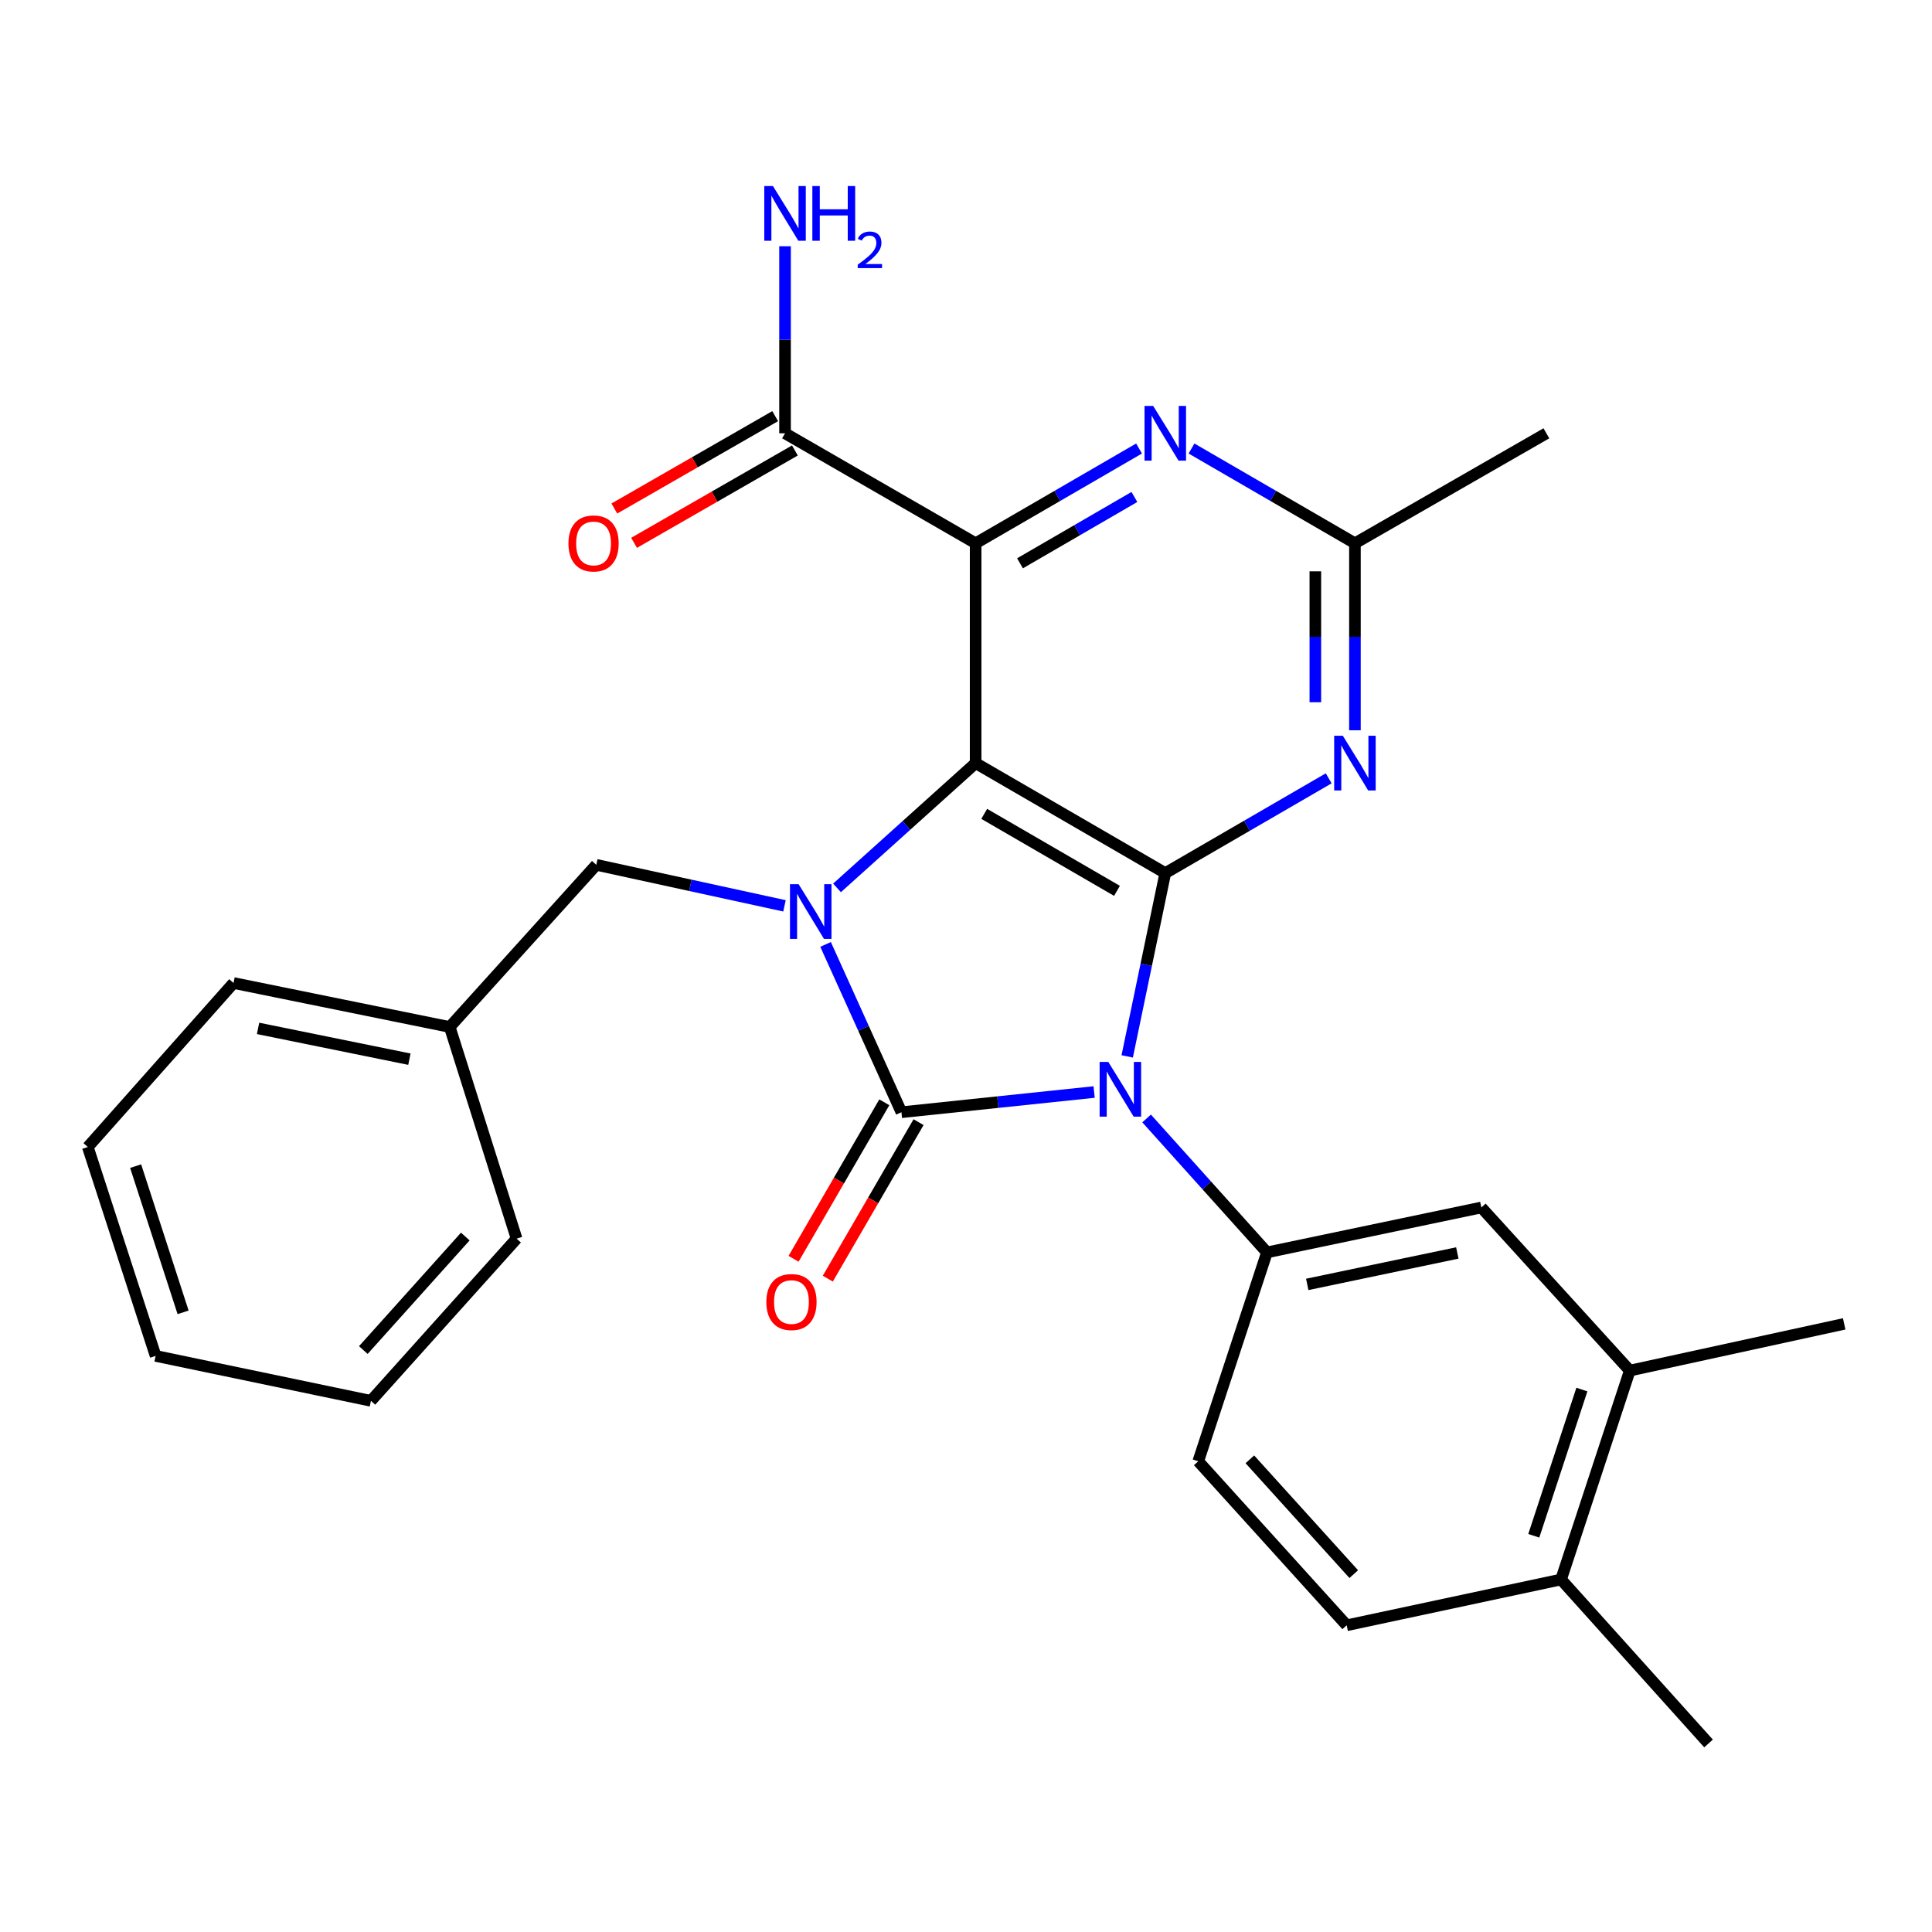 <?xml version='1.0' encoding='iso-8859-1'?>
<svg version='1.1' baseProfile='full'
              xmlns='http://www.w3.org/2000/svg'
                      xmlns:rdkit='http://www.rdkit.org/xml'
                      xmlns:xlink='http://www.w3.org/1999/xlink'
                  xml:space='preserve'
width='1000px' height='1000px' viewBox='0 0 1000 1000'>
<!-- END OF HEADER -->
<rect style='opacity:1.0;fill:#FFFFFF;stroke:none' width='1000' height='1000' x='0' y='0'> </rect>
<path class='bond-0' d='M 566.316,565.229 L 516.449,570.458' style='fill:none;fill-rule:evenodd;stroke:#0000FF;stroke-width:6px;stroke-linecap:butt;stroke-linejoin:miter;stroke-opacity:1' />
<path class='bond-0' d='M 516.449,570.458 L 466.581,575.687' style='fill:none;fill-rule:evenodd;stroke:#000000;stroke-width:6px;stroke-linecap:butt;stroke-linejoin:miter;stroke-opacity:1' />
<path class='bond-3' d='M 583.44,546.787 L 593.293,499.351' style='fill:none;fill-rule:evenodd;stroke:#0000FF;stroke-width:6px;stroke-linecap:butt;stroke-linejoin:miter;stroke-opacity:1' />
<path class='bond-3' d='M 593.293,499.351 L 603.147,451.915' style='fill:none;fill-rule:evenodd;stroke:#000000;stroke-width:6px;stroke-linecap:butt;stroke-linejoin:miter;stroke-opacity:1' />
<path class='bond-6' d='M 593.483,578.913 L 624.631,613.576' style='fill:none;fill-rule:evenodd;stroke:#0000FF;stroke-width:6px;stroke-linecap:butt;stroke-linejoin:miter;stroke-opacity:1' />
<path class='bond-6' d='M 624.631,613.576 L 655.78,648.239' style='fill:none;fill-rule:evenodd;stroke:#000000;stroke-width:6px;stroke-linecap:butt;stroke-linejoin:miter;stroke-opacity:1' />
<path class='bond-2' d='M 466.581,575.687 L 446.95,532.26' style='fill:none;fill-rule:evenodd;stroke:#000000;stroke-width:6px;stroke-linecap:butt;stroke-linejoin:miter;stroke-opacity:1' />
<path class='bond-2' d='M 446.95,532.26 L 427.318,488.832' style='fill:none;fill-rule:evenodd;stroke:#0000FF;stroke-width:6px;stroke-linecap:butt;stroke-linejoin:miter;stroke-opacity:1' />
<path class='bond-12' d='M 457.719,570.548 L 434.232,611.051' style='fill:none;fill-rule:evenodd;stroke:#000000;stroke-width:6px;stroke-linecap:butt;stroke-linejoin:miter;stroke-opacity:1' />
<path class='bond-12' d='M 434.232,611.051 L 410.745,651.553' style='fill:none;fill-rule:evenodd;stroke:#FF0000;stroke-width:6px;stroke-linecap:butt;stroke-linejoin:miter;stroke-opacity:1' />
<path class='bond-12' d='M 475.443,580.826 L 451.956,621.329' style='fill:none;fill-rule:evenodd;stroke:#000000;stroke-width:6px;stroke-linecap:butt;stroke-linejoin:miter;stroke-opacity:1' />
<path class='bond-12' d='M 451.956,621.329 L 428.469,661.831' style='fill:none;fill-rule:evenodd;stroke:#FF0000;stroke-width:6px;stroke-linecap:butt;stroke-linejoin:miter;stroke-opacity:1' />
<path class='bond-1' d='M 504.985,394.991 L 603.147,451.915' style='fill:none;fill-rule:evenodd;stroke:#000000;stroke-width:6px;stroke-linecap:butt;stroke-linejoin:miter;stroke-opacity:1' />
<path class='bond-1' d='M 509.432,421.254 L 578.145,461.1' style='fill:none;fill-rule:evenodd;stroke:#000000;stroke-width:6px;stroke-linecap:butt;stroke-linejoin:miter;stroke-opacity:1' />
<path class='bond-4' d='M 504.985,394.991 L 504.985,281.201' style='fill:none;fill-rule:evenodd;stroke:#000000;stroke-width:6px;stroke-linecap:butt;stroke-linejoin:miter;stroke-opacity:1' />
<path class='bond-28' d='M 504.985,394.991 L 469.113,427.281' style='fill:none;fill-rule:evenodd;stroke:#000000;stroke-width:6px;stroke-linecap:butt;stroke-linejoin:miter;stroke-opacity:1' />
<path class='bond-28' d='M 469.113,427.281 L 433.24,459.571' style='fill:none;fill-rule:evenodd;stroke:#0000FF;stroke-width:6px;stroke-linecap:butt;stroke-linejoin:miter;stroke-opacity:1' />
<path class='bond-11' d='M 406.049,468.863 L 357.344,458.249' style='fill:none;fill-rule:evenodd;stroke:#0000FF;stroke-width:6px;stroke-linecap:butt;stroke-linejoin:miter;stroke-opacity:1' />
<path class='bond-11' d='M 357.344,458.249 L 308.639,447.635' style='fill:none;fill-rule:evenodd;stroke:#000000;stroke-width:6px;stroke-linecap:butt;stroke-linejoin:miter;stroke-opacity:1' />
<path class='bond-5' d='M 603.147,451.915 L 645.44,427.389' style='fill:none;fill-rule:evenodd;stroke:#000000;stroke-width:6px;stroke-linecap:butt;stroke-linejoin:miter;stroke-opacity:1' />
<path class='bond-5' d='M 645.44,427.389 L 687.733,402.864' style='fill:none;fill-rule:evenodd;stroke:#0000FF;stroke-width:6px;stroke-linecap:butt;stroke-linejoin:miter;stroke-opacity:1' />
<path class='bond-8' d='M 504.985,281.201 L 406.334,224.278' style='fill:none;fill-rule:evenodd;stroke:#000000;stroke-width:6px;stroke-linecap:butt;stroke-linejoin:miter;stroke-opacity:1' />
<path class='bond-30' d='M 504.985,281.201 L 547.278,256.676' style='fill:none;fill-rule:evenodd;stroke:#000000;stroke-width:6px;stroke-linecap:butt;stroke-linejoin:miter;stroke-opacity:1' />
<path class='bond-30' d='M 547.278,256.676 L 589.571,232.151' style='fill:none;fill-rule:evenodd;stroke:#0000FF;stroke-width:6px;stroke-linecap:butt;stroke-linejoin:miter;stroke-opacity:1' />
<path class='bond-30' d='M 527.951,291.567 L 557.556,274.4' style='fill:none;fill-rule:evenodd;stroke:#000000;stroke-width:6px;stroke-linecap:butt;stroke-linejoin:miter;stroke-opacity:1' />
<path class='bond-30' d='M 557.556,274.4 L 587.161,257.232' style='fill:none;fill-rule:evenodd;stroke:#0000FF;stroke-width:6px;stroke-linecap:butt;stroke-linejoin:miter;stroke-opacity:1' />
<path class='bond-9' d='M 701.309,377.986 L 701.309,329.594' style='fill:none;fill-rule:evenodd;stroke:#0000FF;stroke-width:6px;stroke-linecap:butt;stroke-linejoin:miter;stroke-opacity:1' />
<path class='bond-9' d='M 701.309,329.594 L 701.309,281.201' style='fill:none;fill-rule:evenodd;stroke:#000000;stroke-width:6px;stroke-linecap:butt;stroke-linejoin:miter;stroke-opacity:1' />
<path class='bond-9' d='M 680.821,363.469 L 680.821,329.594' style='fill:none;fill-rule:evenodd;stroke:#0000FF;stroke-width:6px;stroke-linecap:butt;stroke-linejoin:miter;stroke-opacity:1' />
<path class='bond-9' d='M 680.821,329.594 L 680.821,295.719' style='fill:none;fill-rule:evenodd;stroke:#000000;stroke-width:6px;stroke-linecap:butt;stroke-linejoin:miter;stroke-opacity:1' />
<path class='bond-10' d='M 655.78,648.239 L 766.747,624.996' style='fill:none;fill-rule:evenodd;stroke:#000000;stroke-width:6px;stroke-linecap:butt;stroke-linejoin:miter;stroke-opacity:1' />
<path class='bond-10' d='M 676.625,664.805 L 754.302,648.535' style='fill:none;fill-rule:evenodd;stroke:#000000;stroke-width:6px;stroke-linecap:butt;stroke-linejoin:miter;stroke-opacity:1' />
<path class='bond-14' d='M 655.78,648.239 L 620.21,756.36' style='fill:none;fill-rule:evenodd;stroke:#000000;stroke-width:6px;stroke-linecap:butt;stroke-linejoin:miter;stroke-opacity:1' />
<path class='bond-7' d='M 616.724,232.151 L 659.017,256.676' style='fill:none;fill-rule:evenodd;stroke:#0000FF;stroke-width:6px;stroke-linecap:butt;stroke-linejoin:miter;stroke-opacity:1' />
<path class='bond-7' d='M 659.017,256.676 L 701.309,281.201' style='fill:none;fill-rule:evenodd;stroke:#000000;stroke-width:6px;stroke-linecap:butt;stroke-linejoin:miter;stroke-opacity:1' />
<path class='bond-16' d='M 401.232,215.394 L 359.607,239.302' style='fill:none;fill-rule:evenodd;stroke:#000000;stroke-width:6px;stroke-linecap:butt;stroke-linejoin:miter;stroke-opacity:1' />
<path class='bond-16' d='M 359.607,239.302 L 317.982,263.21' style='fill:none;fill-rule:evenodd;stroke:#FF0000;stroke-width:6px;stroke-linecap:butt;stroke-linejoin:miter;stroke-opacity:1' />
<path class='bond-16' d='M 411.436,233.161 L 369.812,257.069' style='fill:none;fill-rule:evenodd;stroke:#000000;stroke-width:6px;stroke-linecap:butt;stroke-linejoin:miter;stroke-opacity:1' />
<path class='bond-16' d='M 369.812,257.069 L 328.187,280.976' style='fill:none;fill-rule:evenodd;stroke:#FF0000;stroke-width:6px;stroke-linecap:butt;stroke-linejoin:miter;stroke-opacity:1' />
<path class='bond-18' d='M 406.334,224.278 L 406.334,175.868' style='fill:none;fill-rule:evenodd;stroke:#000000;stroke-width:6px;stroke-linecap:butt;stroke-linejoin:miter;stroke-opacity:1' />
<path class='bond-18' d='M 406.334,175.868 L 406.334,127.459' style='fill:none;fill-rule:evenodd;stroke:#0000FF;stroke-width:6px;stroke-linecap:butt;stroke-linejoin:miter;stroke-opacity:1' />
<path class='bond-20' d='M 701.309,281.201 L 800.405,224.278' style='fill:none;fill-rule:evenodd;stroke:#000000;stroke-width:6px;stroke-linecap:butt;stroke-linejoin:miter;stroke-opacity:1' />
<path class='bond-13' d='M 766.747,624.996 L 843.578,709.419' style='fill:none;fill-rule:evenodd;stroke:#000000;stroke-width:6px;stroke-linecap:butt;stroke-linejoin:miter;stroke-opacity:1' />
<path class='bond-19' d='M 308.639,447.635 L 232.775,531.569' style='fill:none;fill-rule:evenodd;stroke:#000000;stroke-width:6px;stroke-linecap:butt;stroke-linejoin:miter;stroke-opacity:1' />
<path class='bond-21' d='M 843.578,709.419 L 954.545,685.231' style='fill:none;fill-rule:evenodd;stroke:#000000;stroke-width:6px;stroke-linecap:butt;stroke-linejoin:miter;stroke-opacity:1' />
<path class='bond-29' d='M 843.578,709.419 L 808.008,817.541' style='fill:none;fill-rule:evenodd;stroke:#000000;stroke-width:6px;stroke-linecap:butt;stroke-linejoin:miter;stroke-opacity:1' />
<path class='bond-29' d='M 818.781,719.235 L 793.882,794.92' style='fill:none;fill-rule:evenodd;stroke:#000000;stroke-width:6px;stroke-linecap:butt;stroke-linejoin:miter;stroke-opacity:1' />
<path class='bond-17' d='M 620.21,756.36 L 697.041,841.25' style='fill:none;fill-rule:evenodd;stroke:#000000;stroke-width:6px;stroke-linecap:butt;stroke-linejoin:miter;stroke-opacity:1' />
<path class='bond-17' d='M 646.925,755.345 L 700.707,814.768' style='fill:none;fill-rule:evenodd;stroke:#000000;stroke-width:6px;stroke-linecap:butt;stroke-linejoin:miter;stroke-opacity:1' />
<path class='bond-15' d='M 808.008,817.541 L 697.041,841.25' style='fill:none;fill-rule:evenodd;stroke:#000000;stroke-width:6px;stroke-linecap:butt;stroke-linejoin:miter;stroke-opacity:1' />
<path class='bond-22' d='M 808.008,817.541 L 884.339,902.419' style='fill:none;fill-rule:evenodd;stroke:#000000;stroke-width:6px;stroke-linecap:butt;stroke-linejoin:miter;stroke-opacity:1' />
<path class='bond-23' d='M 232.775,531.569 L 120.874,508.804' style='fill:none;fill-rule:evenodd;stroke:#000000;stroke-width:6px;stroke-linecap:butt;stroke-linejoin:miter;stroke-opacity:1' />
<path class='bond-23' d='M 211.905,548.231 L 133.575,532.296' style='fill:none;fill-rule:evenodd;stroke:#000000;stroke-width:6px;stroke-linecap:butt;stroke-linejoin:miter;stroke-opacity:1' />
<path class='bond-24' d='M 232.775,531.569 L 267.389,641.125' style='fill:none;fill-rule:evenodd;stroke:#000000;stroke-width:6px;stroke-linecap:butt;stroke-linejoin:miter;stroke-opacity:1' />
<path class='bond-26' d='M 120.874,508.804 L 45.455,593.694' style='fill:none;fill-rule:evenodd;stroke:#000000;stroke-width:6px;stroke-linecap:butt;stroke-linejoin:miter;stroke-opacity:1' />
<path class='bond-25' d='M 267.389,641.125 L 191.992,725.07' style='fill:none;fill-rule:evenodd;stroke:#000000;stroke-width:6px;stroke-linecap:butt;stroke-linejoin:miter;stroke-opacity:1' />
<path class='bond-25' d='M 240.837,640.026 L 188.059,698.787' style='fill:none;fill-rule:evenodd;stroke:#000000;stroke-width:6px;stroke-linecap:butt;stroke-linejoin:miter;stroke-opacity:1' />
<path class='bond-27' d='M 191.992,725.07 L 80.546,701.816' style='fill:none;fill-rule:evenodd;stroke:#000000;stroke-width:6px;stroke-linecap:butt;stroke-linejoin:miter;stroke-opacity:1' />
<path class='bond-31' d='M 45.455,593.694 L 80.546,701.816' style='fill:none;fill-rule:evenodd;stroke:#000000;stroke-width:6px;stroke-linecap:butt;stroke-linejoin:miter;stroke-opacity:1' />
<path class='bond-31' d='M 70.206,603.587 L 94.77,679.272' style='fill:none;fill-rule:evenodd;stroke:#000000;stroke-width:6px;stroke-linecap:butt;stroke-linejoin:miter;stroke-opacity:1' />
<path  class='atom-0' d='M 573.645 549.644
L 582.925 564.644
Q 583.845 566.124, 585.325 568.804
Q 586.805 571.484, 586.885 571.644
L 586.885 549.644
L 590.645 549.644
L 590.645 577.964
L 586.765 577.964
L 576.805 561.564
Q 575.645 559.644, 574.405 557.444
Q 573.205 555.244, 572.845 554.564
L 572.845 577.964
L 569.165 577.964
L 569.165 549.644
L 573.645 549.644
' fill='#0000FF'/>
<path  class='atom-3' d='M 413.369 457.662
L 422.649 472.662
Q 423.569 474.142, 425.049 476.822
Q 426.529 479.502, 426.609 479.662
L 426.609 457.662
L 430.369 457.662
L 430.369 485.982
L 426.489 485.982
L 416.529 469.582
Q 415.369 467.662, 414.129 465.462
Q 412.929 463.262, 412.569 462.582
L 412.569 485.982
L 408.889 485.982
L 408.889 457.662
L 413.369 457.662
' fill='#0000FF'/>
<path  class='atom-6' d='M 695.049 380.831
L 704.329 395.831
Q 705.249 397.311, 706.729 399.991
Q 708.209 402.671, 708.289 402.831
L 708.289 380.831
L 712.049 380.831
L 712.049 409.151
L 708.169 409.151
L 698.209 392.751
Q 697.049 390.831, 695.809 388.631
Q 694.609 386.431, 694.249 385.751
L 694.249 409.151
L 690.569 409.151
L 690.569 380.831
L 695.049 380.831
' fill='#0000FF'/>
<path  class='atom-8' d='M 596.887 210.118
L 606.167 225.118
Q 607.087 226.598, 608.567 229.278
Q 610.047 231.958, 610.127 232.118
L 610.127 210.118
L 613.887 210.118
L 613.887 238.438
L 610.007 238.438
L 600.047 222.038
Q 598.887 220.118, 597.647 217.918
Q 596.447 215.718, 596.087 215.038
L 596.087 238.438
L 592.407 238.438
L 592.407 210.118
L 596.887 210.118
' fill='#0000FF'/>
<path  class='atom-13' d='M 396.658 673.929
Q 396.658 667.129, 400.018 663.329
Q 403.378 659.529, 409.658 659.529
Q 415.938 659.529, 419.298 663.329
Q 422.658 667.129, 422.658 673.929
Q 422.658 680.809, 419.258 684.729
Q 415.858 688.609, 409.658 688.609
Q 403.418 688.609, 400.018 684.729
Q 396.658 680.849, 396.658 673.929
M 409.658 685.409
Q 413.978 685.409, 416.298 682.529
Q 418.658 679.609, 418.658 673.929
Q 418.658 668.369, 416.298 665.569
Q 413.978 662.729, 409.658 662.729
Q 405.338 662.729, 402.978 665.529
Q 400.658 668.329, 400.658 673.929
Q 400.658 679.649, 402.978 682.529
Q 405.338 685.409, 409.658 685.409
' fill='#FF0000'/>
<path  class='atom-17' d='M 294.227 281.281
Q 294.227 274.481, 297.587 270.681
Q 300.947 266.881, 307.227 266.881
Q 313.507 266.881, 316.867 270.681
Q 320.227 274.481, 320.227 281.281
Q 320.227 288.161, 316.827 292.081
Q 313.427 295.961, 307.227 295.961
Q 300.987 295.961, 297.587 292.081
Q 294.227 288.201, 294.227 281.281
M 307.227 292.761
Q 311.547 292.761, 313.867 289.881
Q 316.227 286.961, 316.227 281.281
Q 316.227 275.721, 313.867 272.921
Q 311.547 270.081, 307.227 270.081
Q 302.907 270.081, 300.547 272.881
Q 298.227 275.681, 298.227 281.281
Q 298.227 287.001, 300.547 289.881
Q 302.907 292.761, 307.227 292.761
' fill='#FF0000'/>
<path  class='atom-19' d='M 400.074 96.293
L 409.354 111.293
Q 410.274 112.773, 411.754 115.453
Q 413.234 118.133, 413.314 118.293
L 413.314 96.293
L 417.074 96.293
L 417.074 124.613
L 413.194 124.613
L 403.234 108.213
Q 402.074 106.293, 400.834 104.093
Q 399.634 101.893, 399.274 101.213
L 399.274 124.613
L 395.594 124.613
L 395.594 96.293
L 400.074 96.293
' fill='#0000FF'/>
<path  class='atom-19' d='M 420.474 96.293
L 424.314 96.293
L 424.314 108.333
L 438.794 108.333
L 438.794 96.293
L 442.634 96.293
L 442.634 124.613
L 438.794 124.613
L 438.794 111.533
L 424.314 111.533
L 424.314 124.613
L 420.474 124.613
L 420.474 96.293
' fill='#0000FF'/>
<path  class='atom-19' d='M 444.007 123.62
Q 444.693 121.851, 446.33 120.874
Q 447.967 119.871, 450.237 119.871
Q 453.062 119.871, 454.646 121.402
Q 456.23 122.933, 456.23 125.653
Q 456.23 128.425, 454.171 131.012
Q 452.138 133.599, 447.914 136.661
L 456.547 136.661
L 456.547 138.773
L 443.954 138.773
L 443.954 137.005
Q 447.439 134.523, 449.498 132.675
Q 451.584 130.827, 452.587 129.164
Q 453.59 127.501, 453.59 125.785
Q 453.59 123.989, 452.692 122.986
Q 451.795 121.983, 450.237 121.983
Q 448.732 121.983, 447.729 122.59
Q 446.726 123.197, 446.013 124.544
L 444.007 123.62
' fill='#0000FF'/>
</svg>
